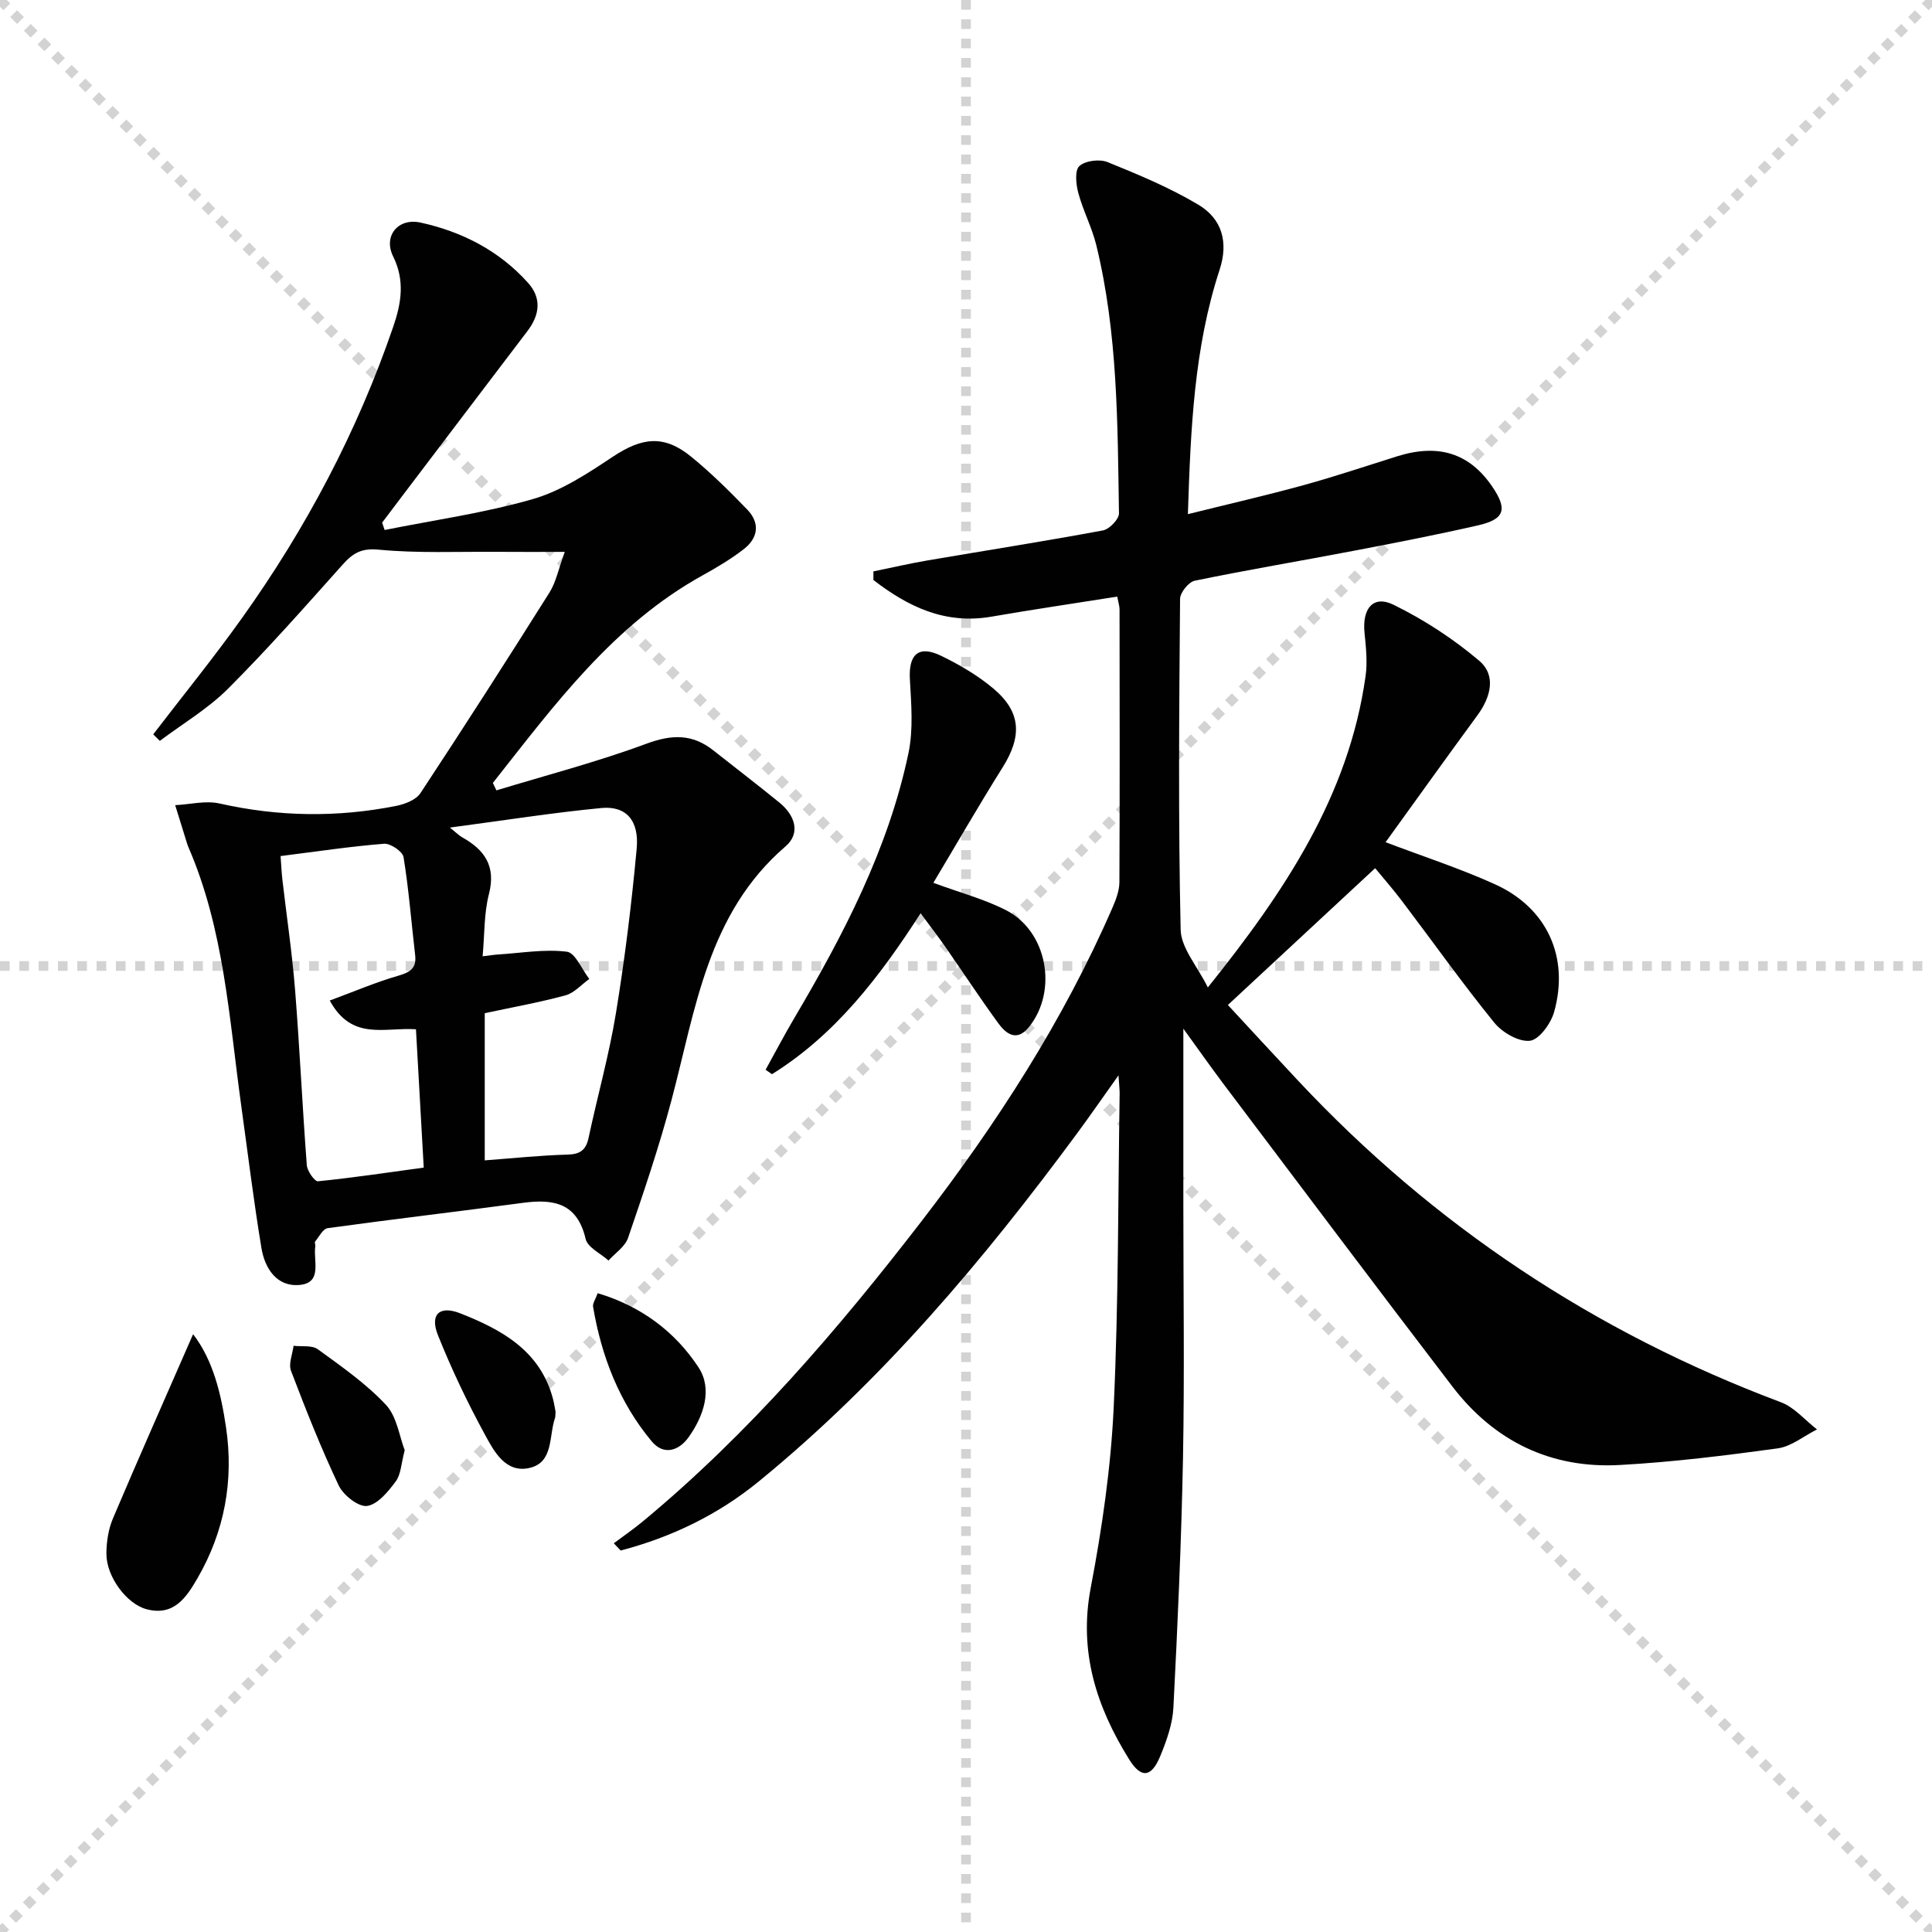 <svg enable-background="new 0 0 400 400" viewBox="0 0 400 400" xmlns="http://www.w3.org/2000/svg"><g stroke="lightgray" stroke-dasharray="1,1" stroke-width="1" transform="scale(2, 2)"><line x1="0" y1="0" x2="200" y2="200"></line><line x1="200" y1="0" x2="0" y2="200"></line><line x1="100" y1="0" x2="100" y2="200"></line><line x1="0" y1="100" x2="200" y2="100"></line></g><g fill="#010102"><path d="m245 212.97v36.74c0 17.33.25 34.66-.07 51.99-.33 17.29-1.11 34.58-1.99 51.85-.17 3.37-1.4 6.81-2.7 9.98-1.85 4.51-3.97 4.74-6.47.72-6.76-10.87-10.47-22.26-7.95-35.49 2.35-12.35 4.18-24.91 4.76-37.44 1.01-21.61.89-43.27 1.23-64.9.01-.79-.1-1.58-.24-3.78-3.34 4.69-5.91 8.41-8.59 12.04-19.43 26.33-40.42 51.23-65.89 72.04-8.47 6.92-18.08 11.54-28.59 14.3-.47-.5-.95-1-1.42-1.5 2.02-1.51 4.11-2.95 6.05-4.56 21.92-18.18 40.31-39.62 57.64-62.09 15.6-20.24 29.38-41.54 39.59-65.03.71-1.64 1.39-3.46 1.4-5.2.09-18.83.05-37.66.03-56.49 0-.64-.22-1.27-.48-2.63-8.76 1.39-17.41 2.66-26.02 4.15-9.64 1.67-17.33-2.08-24.46-7.59 0-.59 0-1.19 0-1.78 3.74-.76 7.46-1.63 11.21-2.27 12.1-2.07 24.24-3.97 36.31-6.21 1.33-.25 3.34-2.32 3.32-3.53-.29-18.61-.24-37.28-4.69-55.52-.9-3.68-2.73-7.12-3.72-10.79-.49-1.8-.78-4.69.2-5.59 1.24-1.13 4.19-1.5 5.85-.83 6.41 2.6 12.87 5.29 18.79 8.82 4.87 2.9 6.3 7.7 4.4 13.49-5.28 16.14-5.99 32.89-6.56 50.58 8.32-2.07 16.14-3.86 23.87-5.98 6.55-1.8 13.01-3.98 19.5-6.01 8.51-2.66 14.92-.63 19.62 6.25 3.23 4.73 2.63 6.79-2.92 8.06-8.58 1.96-17.22 3.64-25.87 5.29-10.92 2.09-21.89 3.92-32.78 6.17-1.26.26-3.03 2.45-3.04 3.76-.19 22.83-.39 45.66.12 68.48.08 3.82 3.47 7.57 5.63 11.97 15.84-19.76 29.18-39.64 32.66-64.47.41-2.92.08-5.99-.22-8.95-.51-5.05 1.81-7.88 6.03-5.8 6.3 3.09 12.36 7.04 17.71 11.58 3.57 3.03 2.41 7.51-.36 11.29-6.38 8.69-12.65 17.47-19.02 26.28 7.85 2.98 15.43 5.44 22.65 8.71 10.75 4.87 15.43 15.03 12.25 26.42-.67 2.4-3.1 5.76-5.02 5.98-2.35.26-5.75-1.73-7.41-3.79-6.6-8.14-12.67-16.69-19-25.05-1.89-2.5-3.96-4.86-5.63-6.89-10.08 9.37-19.99 18.56-30.49 28.32 4.22 4.56 9.33 10.11 14.49 15.62 28.12 30.04 61.48 52.18 100.01 66.63 2.8 1.05 5 3.72 7.47 5.63-2.71 1.35-5.3 3.53-8.14 3.92-10.85 1.49-21.75 2.84-32.67 3.44-14.28.79-26.01-4.92-34.68-16.25-15.87-20.74-31.54-41.63-47.27-62.48-2.78-3.7-5.43-7.47-8.43-11.61z"/><path d="m31.72 152.04c6.14-8.01 12.51-15.85 18.37-24.06 13.3-18.63 23.93-38.71 31.35-60.41 1.63-4.76 2.44-9.46-.05-14.49-2.08-4.21 1.02-8.02 5.67-7 8.6 1.88 16.28 5.82 22.25 12.46 2.87 3.18 2.44 6.66-.1 9.99-8.67 11.39-17.31 22.8-25.96 34.2-1.38 1.82-2.75 3.65-4.13 5.47.17.51.34 1.02.51 1.53 10.26-2.06 20.7-3.52 30.72-6.41 5.86-1.69 11.31-5.29 16.48-8.73 6.12-4.07 10.66-4.62 16.29-.02 4.1 3.35 7.9 7.11 11.59 10.93 2.69 2.79 2.27 5.89-.74 8.21-2.61 2.02-5.49 3.74-8.38 5.34-18.63 10.28-30.82 26.93-43.55 43.05.25.51.5 1.03.74 1.54 10.37-3.16 20.9-5.9 31.05-9.66 5.26-1.95 9.52-2.06 13.86 1.38 4.57 3.62 9.2 7.15 13.71 10.83 3.16 2.58 4.44 6.29 1.23 9.05-16.18 13.92-18.61 33.78-23.63 52.63-2.55 9.6-5.75 19.03-8.97 28.43-.62 1.81-2.66 3.14-4.05 4.68-1.64-1.48-4.32-2.71-4.73-4.47-1.73-7.42-6.59-8.33-12.93-7.48-13.49 1.81-27.01 3.39-40.49 5.25-.98.14-1.78 1.78-2.59 2.78-.15.19.09.65.04.97-.47 2.98 1.58 7.61-3.32 8.01-4.68.39-7.14-3.46-7.83-7.63-1.63-9.83-2.83-19.73-4.2-29.6-2.5-18.05-3.54-36.41-10.94-53.46-.13-.3-.23-.62-.33-.94-.8-2.57-1.59-5.14-2.39-7.71 3.08-.15 6.31-1 9.21-.34 12.21 2.75 24.39 2.92 36.6.48 1.79-.36 4.06-1.25 4.97-2.63 9.06-13.74 17.94-27.6 26.71-41.53 1.36-2.16 1.86-4.85 3.17-8.42-5.29 0-9.75.03-14.2-.01-8.12-.06-16.28.32-24.34-.45-3.62-.35-5.35.76-7.47 3.12-7.76 8.68-15.47 17.43-23.7 25.66-4.16 4.16-9.38 7.24-14.13 10.81-.46-.45-.91-.9-1.37-1.35zm68.64 57.73v30.47c5.92-.44 11.52-1.04 17.13-1.19 2.66-.07 3.84-.97 4.38-3.52 1.83-8.6 4.23-17.09 5.65-25.75 1.85-11.3 3.25-22.69 4.3-34.1.53-5.83-2.21-8.87-7.29-8.39-10.13.97-20.2 2.57-31.39 4.05 1.53 1.23 1.97 1.69 2.49 1.98 4.67 2.6 7.1 5.96 5.6 11.78-1.04 4.04-.89 8.38-1.31 12.89 1.66-.2 2.47-.33 3.29-.38 4.72-.3 9.52-1.14 14.14-.57 1.76.21 3.12 3.67 4.66 5.64-1.63 1.16-3.1 2.89-4.91 3.39-5.4 1.47-10.94 2.46-16.74 3.7zm-42.27-32.53c.15 2.01.21 3.47.38 4.92.88 7.58 2.01 15.15 2.62 22.75.96 12.09 1.51 24.22 2.43 36.32.09 1.22 1.63 3.41 2.31 3.34 7.19-.72 14.35-1.8 21.9-2.83-.56-9.99-1.08-19.35-1.61-28.64-6.55-.44-13.26 2.46-17.85-5.95 5.04-1.86 9.52-3.79 14.17-5.13 2.49-.72 3.83-1.55 3.51-4.3-.79-6.76-1.31-13.56-2.4-20.27-.19-1.16-2.72-2.87-4.04-2.76-6.93.55-13.82 1.59-21.42 2.55z"/><path d="m190.6 189.08c-8.5 13.2-17.67 25.16-30.77 33.32-.44-.31-.88-.61-1.32-.92 1.95-3.52 3.81-7.08 5.85-10.54 10.24-17.34 19.55-35.13 23.73-55.02 1.03-4.92.57-10.23.29-15.33-.28-5.09 1.79-7.06 6.41-4.84 3.85 1.86 7.66 4.09 10.92 6.84 5.73 4.85 5.91 9.86 1.86 16.31-4.91 7.82-9.52 15.84-14.33 23.88 5.67 2.09 10.65 3.4 15.11 5.7 8.48 4.38 10.69 16.63 4.73 24.1-2.54 3.19-4.76 1.53-6.45-.8-3.81-5.24-7.37-10.66-11.07-15.98-1.52-2.16-3.13-4.24-4.96-6.72z"/><path d="m39.98 276.23c4.18 5.43 5.8 12.41 6.82 19.32 1.63 10.97-.31 21.57-5.95 31.27-2.29 3.95-4.89 7.86-10.55 6.34-4.06-1.09-8.28-6.7-8.27-11.48.01-2.43.4-5.05 1.34-7.27 5.35-12.62 10.91-25.14 16.61-38.18z"/><path d="m83.79 300.25c-.73 2.73-.76 4.98-1.85 6.45-1.56 2.11-3.74 4.78-5.94 5.09-1.78.25-4.91-2.22-5.87-4.23-3.67-7.74-6.83-15.74-9.88-23.75-.55-1.45.31-3.44.53-5.18 1.7.21 3.81-.16 5.02.72 4.91 3.57 9.99 7.11 14.1 11.5 2.28 2.44 2.78 6.53 3.89 9.4z"/><path d="m115.02 292.24c-.05.69-.01 1.04-.11 1.34-1.3 3.73-.26 9.18-5.27 10.34-4.95 1.14-7.36-3.42-9.26-6.93-3.62-6.65-6.9-13.53-9.71-20.56-1.72-4.3.33-6.21 4.62-4.52 8.63 3.4 16.59 7.76 19.21 17.76.24.95.39 1.93.52 2.57z"/><path d="m123.74 267.74c8.99 2.68 16.02 7.97 20.87 15.34 2.97 4.51 1.1 10.08-2.04 14.48-2.01 2.82-5.16 3.83-7.63.87-6.72-8.06-10.41-17.59-12.15-27.88-.12-.69.48-1.49.95-2.81z"/></g></svg>